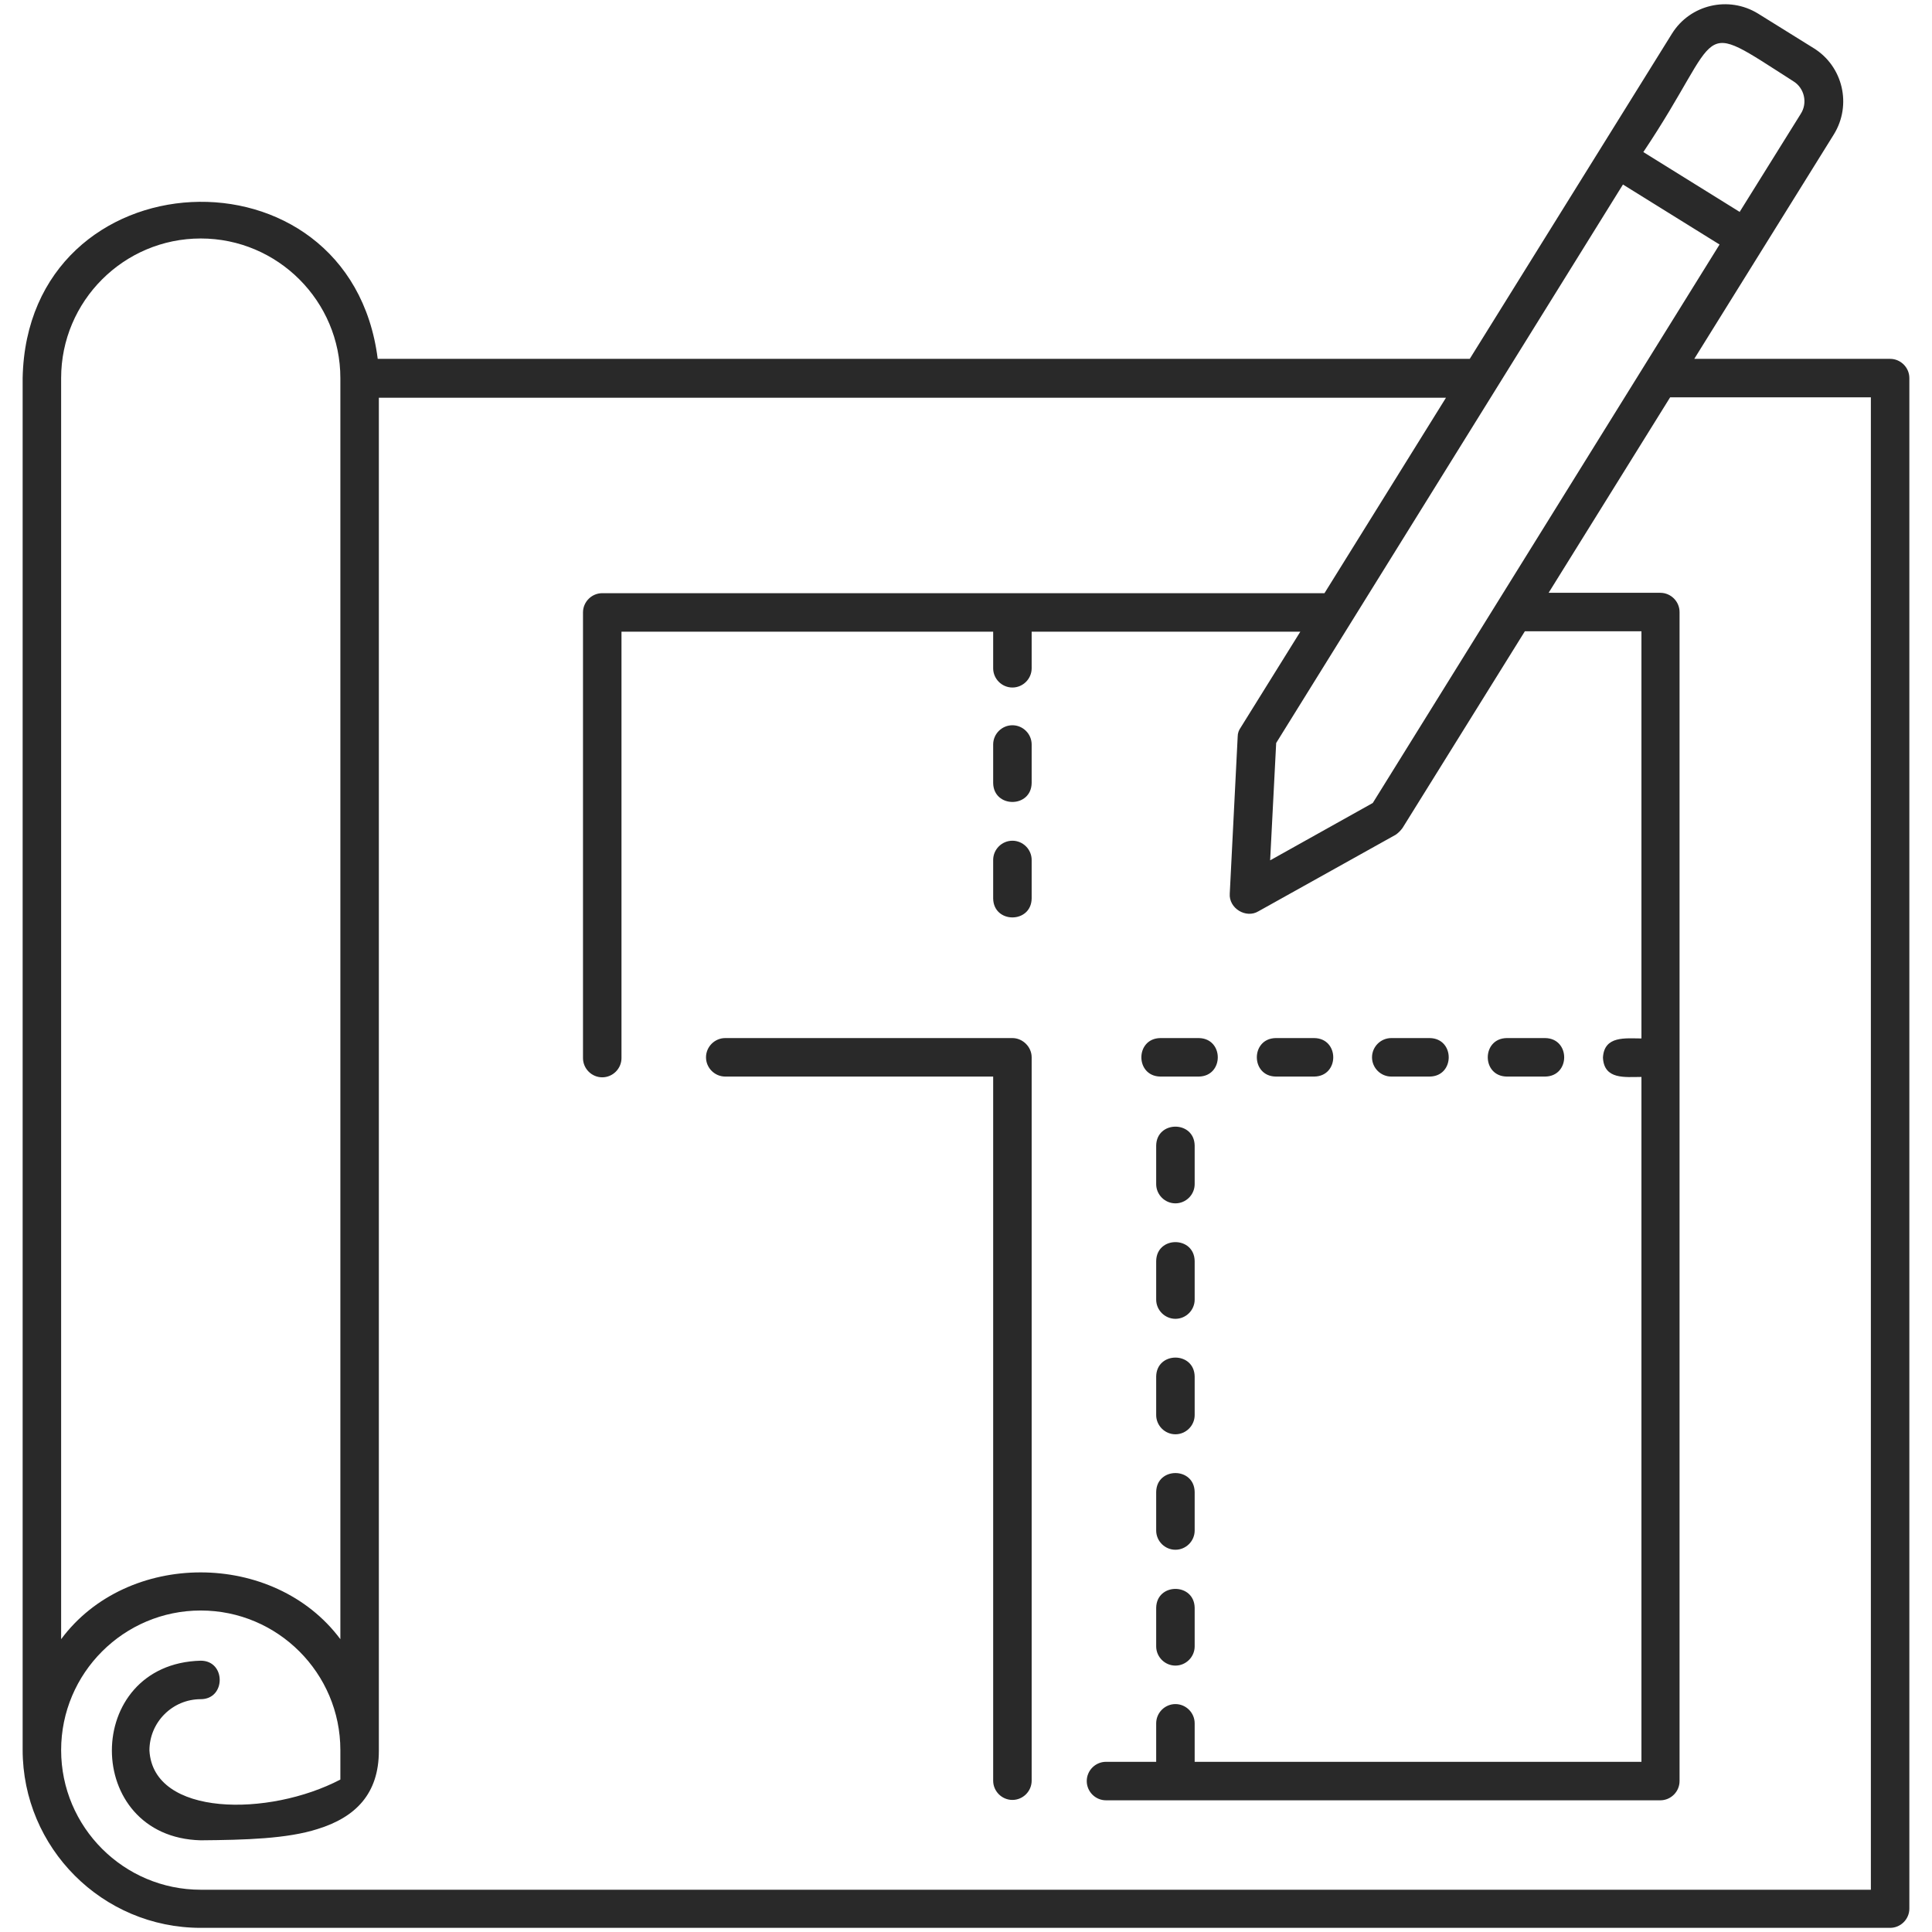 <?xml version="1.0" encoding="UTF-8"?>
<svg id="Layer_2" xmlns="http://www.w3.org/2000/svg" version="1.1" viewBox="0 0 512 512">
  <!-- Generator: Adobe Illustrator 29.6.1, SVG Export Plug-In . SVG Version: 2.1.1 Build 9)  -->
  <defs>
    <style>
      .st0 {
        fill: #292929;
        fill-rule: evenodd;
      }
    </style>
  </defs>
  <g id="Icons">
    <path class="st0" d="M53.2,510.9h447.7c2.8,0,5.1-2.3,5.1-5.1V100.2c0-2.8-2.3-5.1-5.1-5.1h-51.9l37-59.5c4.8-7.8,2.4-18-5.3-22.8-4.6-2.9-10.2-6.3-14.8-9.2-7.8-4.8-18-2.4-22.8,5.3l-53.6,86.2H100.1c-7.4-58.3-92.9-54.2-94.1,5.1,0,0,0,363.5,0,363.5,0,26,21.1,47.2,47.2,47.2h0ZM90.2,463.6c0,0,0,.1,0,.2,0-20.4-16.6-37-37-37s-37,16.6-37,37,16.6,37,37,37h442.6V105.3h-53.2l-32.2,51.8h29.6c2.8,0,5.1,2.3,5.1,5.1v309.8c0,2.8-2.3,5.1-5.1,5.1h-146.9c-2.8,0-5.1-2.3-5.1-5.1s2.3-5.1,5.1-5.1h13.3v-10.2c0-2.8,2.3-5.1,5.1-5.1s5.1,2.3,5.1,5.1v10.2h118.4v-181.5c-4.3,0-9.9.8-10.2-5.1.3-5.9,6-5.1,10.2-5.1v-107.9h-30.9l-32.4,52.1c-.5.7-1.1,1.3-1.8,1.8l-36.4,20.3c-3.3,2-7.9-.8-7.6-4.7l2.1-41.6c0-.9.3-1.7.8-2.4l15.8-25.4h-71.2v9.7c0,2.8-2.3,5.1-5.1,5.1s-5.1-2.3-5.1-5.1v-9.7h-98.5v113c0,2.8-2.3,5.1-5.1,5.1s-5.1-2.3-5.1-5.1v-118.1c0-2.8,2.3-5.1,5.1-5.1h191.4l32.2-51.8H100.4v358.6c0,11.4-6.2,17.6-16.2,20.7-8.1,2.6-19.2,2.9-31,3-31.4-.8-31.4-46.8,0-47.6,6.7,0,6.7,10.2,0,10.2-7.5,0-13.6,6.1-13.6,13.6,1,17.6,31.7,17.6,50.6,7.7v-7.9ZM268.3,275.1h-76.1c-2.8,0-5.1,2.3-5.1,5.1s2.3,5.1,5.1,5.1h71v186.6c0,2.8,2.3,5.1,5.1,5.1s5.1-2.3,5.1-5.1v-191.7c0-2.8-2.4-5.1-5.1-5.1h0ZM306.4,426.1v10.2c0,2.8,2.3,5.1,5.1,5.1s5.1-2.3,5.1-5.1v-10.2c-.1-6.7-10.1-6.7-10.2,0h0ZM90.2,434.5V100.2c0-20.4-16.6-37-37-37s-37,16.6-37,37v334.2c17.5-23.6,56.4-23.6,74,0ZM306.4,395.4v10.2c0,2.8,2.3,5.1,5.1,5.1s5.1-2.3,5.1-5.1v-10.2c-.1-6.7-10.1-6.7-10.2,0h0ZM306.4,364.8v10.2c0,2.8,2.3,5.1,5.1,5.1s5.1-2.3,5.1-5.1v-10.2c-.1-6.7-10.1-6.7-10.2,0h0ZM306.4,334.2v10.2c0,2.8,2.3,5.1,5.1,5.1s5.1-2.3,5.1-5.1v-10.2c-.1-6.7-10.1-6.7-10.2,0h0ZM306.4,303.6v10.2c0,2.8,2.3,5.1,5.1,5.1s5.1-2.3,5.1-5.1v-10.2c-.1-6.7-10.1-6.7-10.2,0h0ZM378.9,275.1h-10.2c-2.8,0-5.1,2.3-5.1,5.1s2.3,5.1,5.1,5.1h10.2c6.7-.1,6.7-10.1,0-10.2h0ZM348.3,275.1h-10.2c-6.7.1-6.7,10.1,0,10.2h10.2c6.7-.1,6.7-10.1,0-10.2ZM409.5,275.1h-10.2c-6.7.1-6.7,10.1,0,10.2h10.2c6.7-.1,6.7-10.1,0-10.2ZM317.7,275.1h-10.2c-6.7.1-6.7,10.1,0,10.2h10.2c6.7-.1,6.7-10.1,0-10.2ZM273.4,238.1v-10.2c0-2.8-2.3-5.1-5.1-5.1s-5.1,2.3-5.1,5.1v10.2c.1,6.7,10.1,6.7,10.2,0h0ZM430.1,48.9l25.6,15.9-91.9,148-27.2,15.2,1.6-31.1,91.9-148ZM273.4,207.5v-10.2c0-2.8-2.3-5.1-5.1-5.1s-5.1,2.3-5.1,5.1v10.2c.1,6.7,10.1,6.7,10.2,0h0ZM461.1,56.2l-25.6-15.9c21.9-32.7,13.2-35.7,39.7-18.8,3,1.8,3.9,5.8,2,8.7l-16.2,26Z"/>
  </g>
</svg>